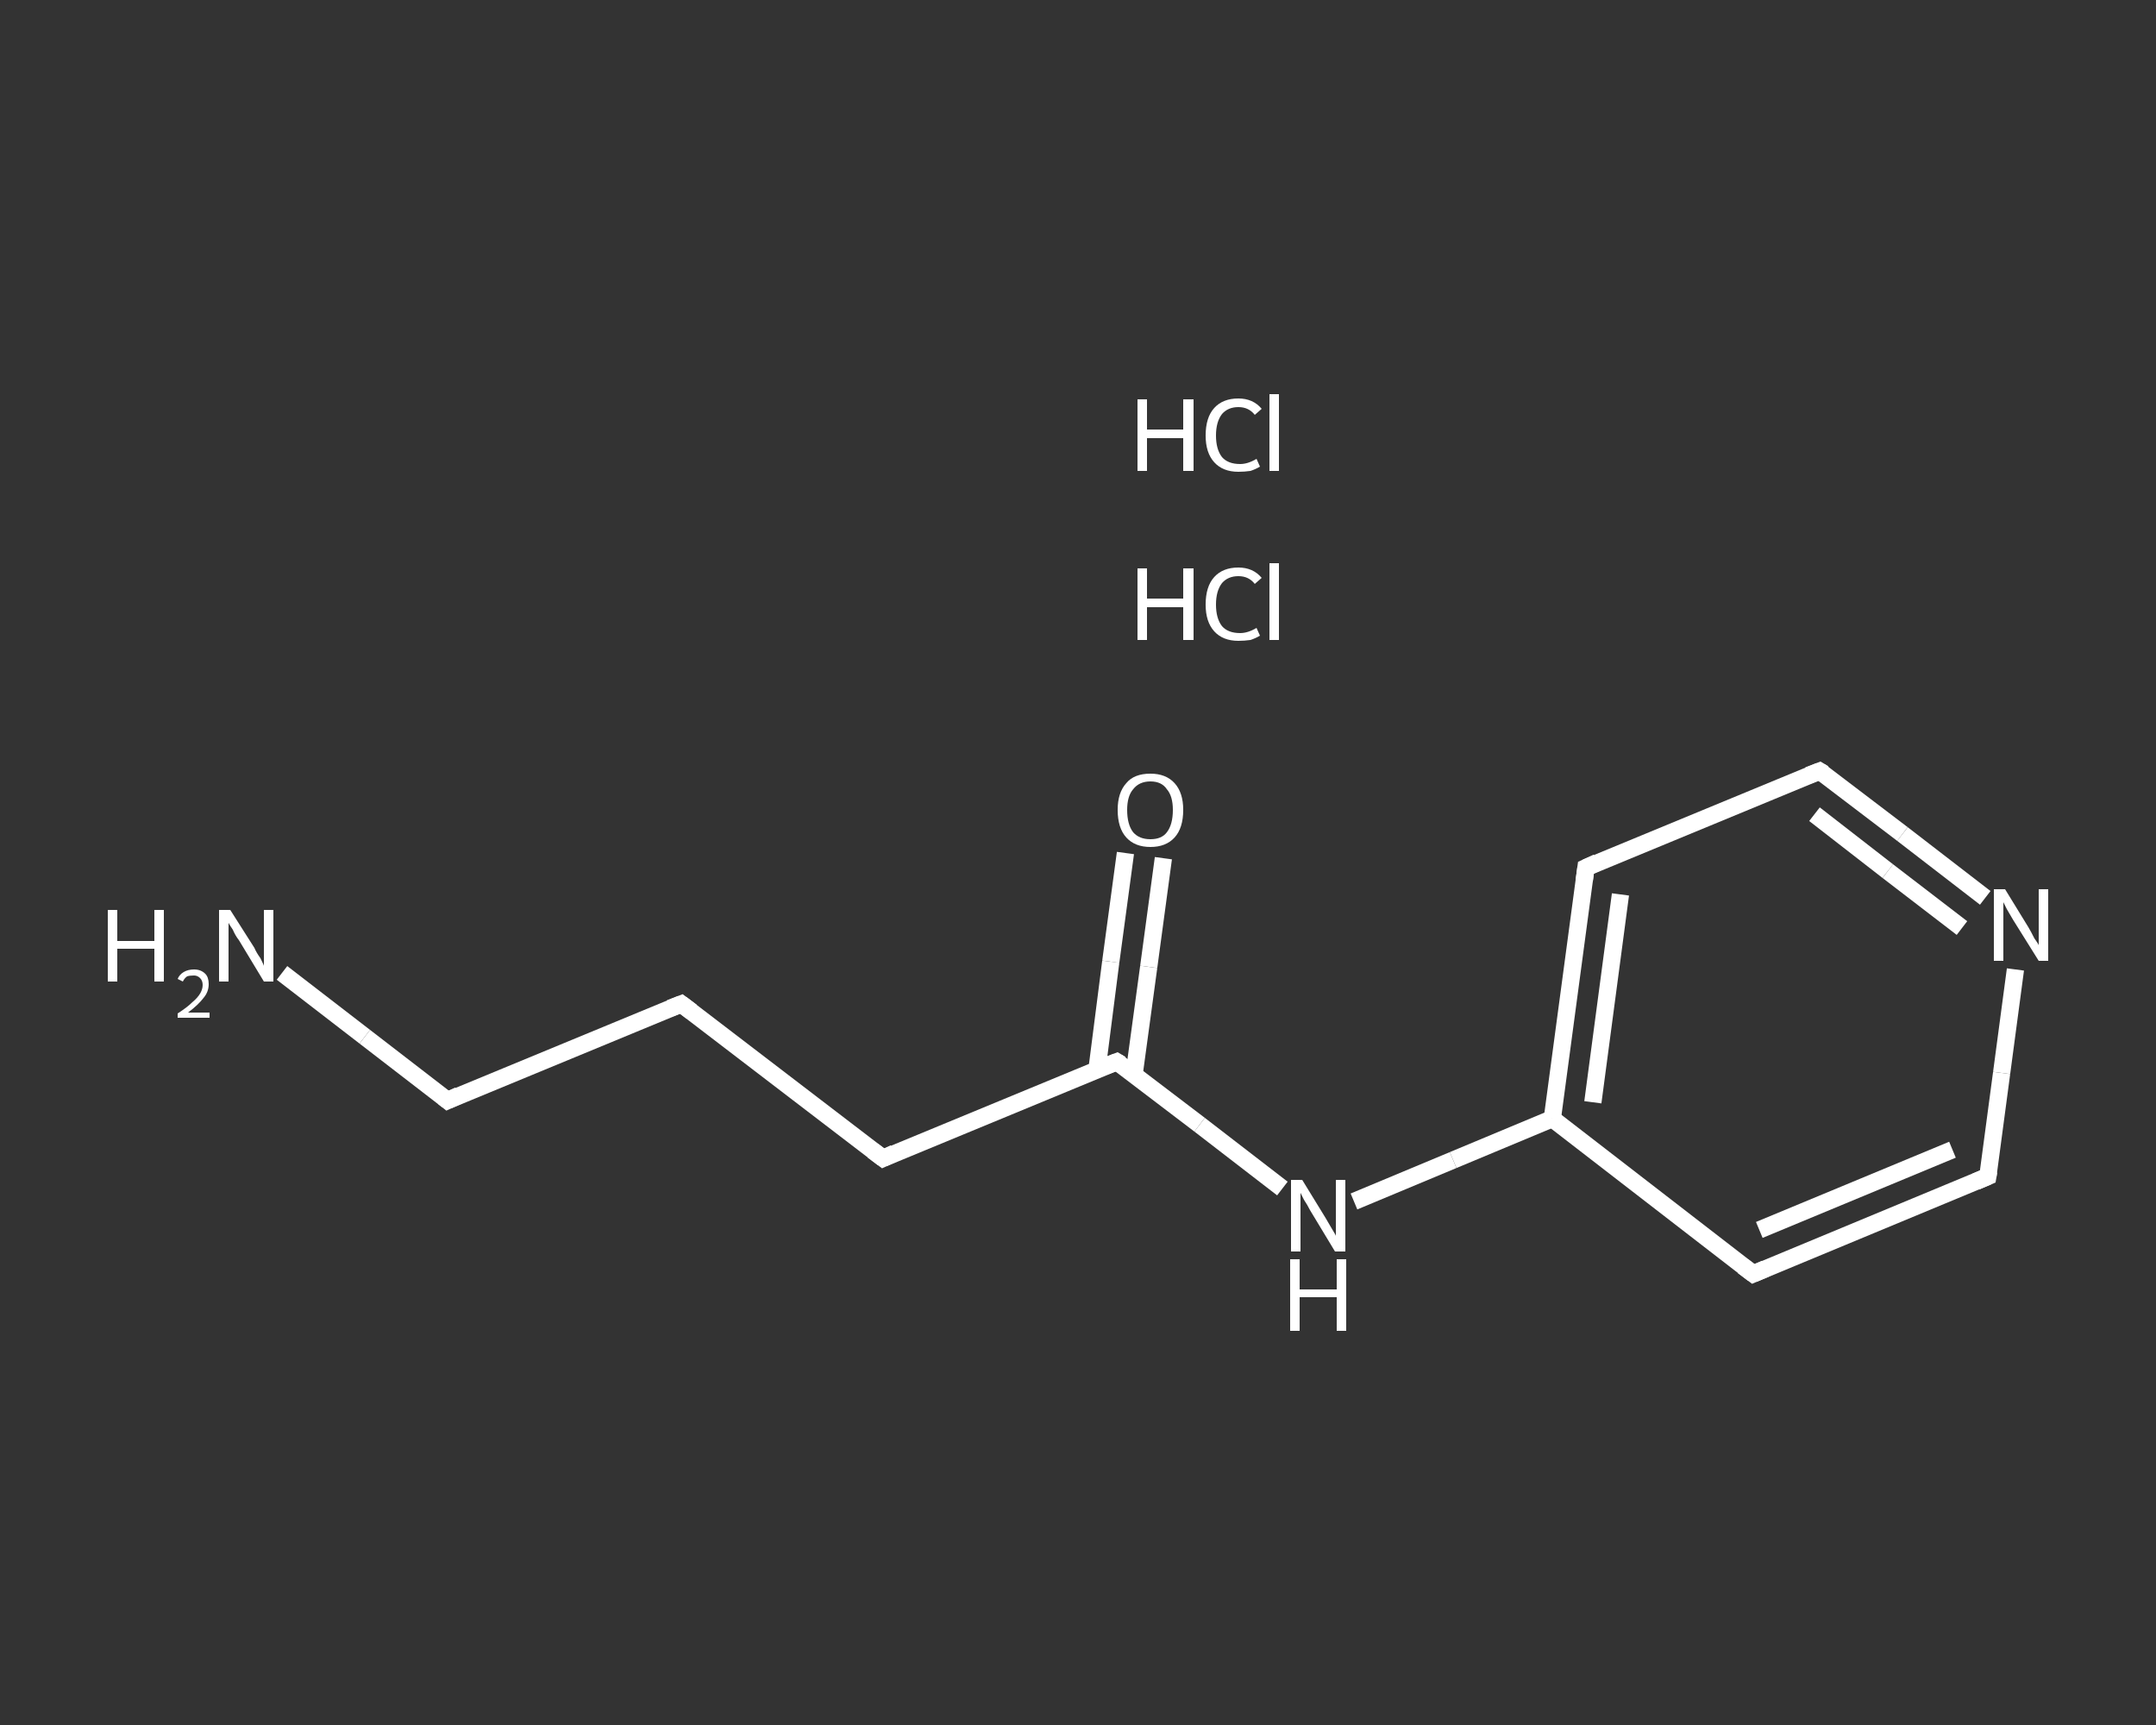 <?xml version='1.0' encoding='iso-8859-1'?>
<svg version='1.1' baseProfile='full'
              xmlns='http://www.w3.org/2000/svg'
                      xmlns:rdkit='http://www.rdkit.org/xml'
                      xmlns:xlink='http://www.w3.org/1999/xlink'
                  xml:space='preserve'
width='250px' height='200px' viewBox='0 0 250 200'>
<rect x="0" y="0" width="250" height="200" fill="#333333" stroke="none"/>
<!-- END OF HEADER -->
<rect style='opacity:1.0;fill:transparent;stroke:none' width='250.0' height='200.0' x='0.0' y='0.0'> </rect>
<path class='bond-0 atom-2 atom-3' d='M 32.7,112.8 L 42.3,120.2' style='fill:none;fill-rule:evenodd;stroke:#FFFFFF;stroke-width:2.0px;stroke-linecap:butt;stroke-linejoin:miter;stroke-opacity:1' />
<path class='bond-0 atom-2 atom-3' d='M 42.3,120.2 L 51.9,127.6' style='fill:none;fill-rule:evenodd;stroke:#FFFFFF;stroke-width:2.0px;stroke-linecap:butt;stroke-linejoin:miter;stroke-opacity:1' />
<path class='bond-1 atom-3 atom-4' d='M 51.9,127.6 L 79.0,116.4' style='fill:none;fill-rule:evenodd;stroke:#FFFFFF;stroke-width:2.0px;stroke-linecap:butt;stroke-linejoin:miter;stroke-opacity:1' />
<path class='bond-2 atom-4 atom-5' d='M 79.0,116.4 L 102.4,134.3' style='fill:none;fill-rule:evenodd;stroke:#FFFFFF;stroke-width:2.0px;stroke-linecap:butt;stroke-linejoin:miter;stroke-opacity:1' />
<path class='bond-3 atom-5 atom-6' d='M 102.4,134.3 L 129.5,123.1' style='fill:none;fill-rule:evenodd;stroke:#FFFFFF;stroke-width:2.0px;stroke-linecap:butt;stroke-linejoin:miter;stroke-opacity:1' />
<path class='bond-4 atom-6 atom-7' d='M 131.5,124.6 L 133.2,112.1' style='fill:none;fill-rule:evenodd;stroke:#FFFFFF;stroke-width:2.0px;stroke-linecap:butt;stroke-linejoin:miter;stroke-opacity:1' />
<path class='bond-4 atom-6 atom-7' d='M 133.2,112.1 L 134.9,99.5' style='fill:none;fill-rule:evenodd;stroke:#FFFFFF;stroke-width:2.0px;stroke-linecap:butt;stroke-linejoin:miter;stroke-opacity:1' />
<path class='bond-4 atom-6 atom-7' d='M 127.2,124.0 L 128.8,111.5' style='fill:none;fill-rule:evenodd;stroke:#FFFFFF;stroke-width:2.0px;stroke-linecap:butt;stroke-linejoin:miter;stroke-opacity:1' />
<path class='bond-4 atom-6 atom-7' d='M 128.8,111.5 L 130.5,98.9' style='fill:none;fill-rule:evenodd;stroke:#FFFFFF;stroke-width:2.0px;stroke-linecap:butt;stroke-linejoin:miter;stroke-opacity:1' />
<path class='bond-5 atom-6 atom-8' d='M 129.5,123.1 L 139.1,130.4' style='fill:none;fill-rule:evenodd;stroke:#FFFFFF;stroke-width:2.0px;stroke-linecap:butt;stroke-linejoin:miter;stroke-opacity:1' />
<path class='bond-5 atom-6 atom-8' d='M 139.1,130.4 L 148.7,137.8' style='fill:none;fill-rule:evenodd;stroke:#FFFFFF;stroke-width:2.0px;stroke-linecap:butt;stroke-linejoin:miter;stroke-opacity:1' />
<path class='bond-6 atom-8 atom-9' d='M 157.0,139.3 L 168.5,134.5' style='fill:none;fill-rule:evenodd;stroke:#FFFFFF;stroke-width:2.0px;stroke-linecap:butt;stroke-linejoin:miter;stroke-opacity:1' />
<path class='bond-6 atom-8 atom-9' d='M 168.5,134.5 L 180.0,129.7' style='fill:none;fill-rule:evenodd;stroke:#FFFFFF;stroke-width:2.0px;stroke-linecap:butt;stroke-linejoin:miter;stroke-opacity:1' />
<path class='bond-7 atom-9 atom-10' d='M 180.0,129.7 L 183.9,100.6' style='fill:none;fill-rule:evenodd;stroke:#FFFFFF;stroke-width:2.0px;stroke-linecap:butt;stroke-linejoin:miter;stroke-opacity:1' />
<path class='bond-7 atom-9 atom-10' d='M 184.7,127.8 L 187.9,103.7' style='fill:none;fill-rule:evenodd;stroke:#FFFFFF;stroke-width:2.0px;stroke-linecap:butt;stroke-linejoin:miter;stroke-opacity:1' />
<path class='bond-8 atom-10 atom-11' d='M 183.9,100.6 L 211.0,89.4' style='fill:none;fill-rule:evenodd;stroke:#FFFFFF;stroke-width:2.0px;stroke-linecap:butt;stroke-linejoin:miter;stroke-opacity:1' />
<path class='bond-9 atom-11 atom-12' d='M 211.0,89.4 L 220.6,96.7' style='fill:none;fill-rule:evenodd;stroke:#FFFFFF;stroke-width:2.0px;stroke-linecap:butt;stroke-linejoin:miter;stroke-opacity:1' />
<path class='bond-9 atom-11 atom-12' d='M 220.6,96.7 L 230.2,104.1' style='fill:none;fill-rule:evenodd;stroke:#FFFFFF;stroke-width:2.0px;stroke-linecap:butt;stroke-linejoin:miter;stroke-opacity:1' />
<path class='bond-9 atom-11 atom-12' d='M 210.4,94.4 L 218.9,101.0' style='fill:none;fill-rule:evenodd;stroke:#FFFFFF;stroke-width:2.0px;stroke-linecap:butt;stroke-linejoin:miter;stroke-opacity:1' />
<path class='bond-9 atom-11 atom-12' d='M 218.9,101.0 L 227.5,107.6' style='fill:none;fill-rule:evenodd;stroke:#FFFFFF;stroke-width:2.0px;stroke-linecap:butt;stroke-linejoin:miter;stroke-opacity:1' />
<path class='bond-10 atom-12 atom-13' d='M 233.7,112.4 L 232.1,124.4' style='fill:none;fill-rule:evenodd;stroke:#FFFFFF;stroke-width:2.0px;stroke-linecap:butt;stroke-linejoin:miter;stroke-opacity:1' />
<path class='bond-10 atom-12 atom-13' d='M 232.1,124.4 L 230.5,136.4' style='fill:none;fill-rule:evenodd;stroke:#FFFFFF;stroke-width:2.0px;stroke-linecap:butt;stroke-linejoin:miter;stroke-opacity:1' />
<path class='bond-11 atom-13 atom-14' d='M 230.5,136.4 L 203.3,147.7' style='fill:none;fill-rule:evenodd;stroke:#FFFFFF;stroke-width:2.0px;stroke-linecap:butt;stroke-linejoin:miter;stroke-opacity:1' />
<path class='bond-11 atom-13 atom-14' d='M 226.4,133.3 L 204.0,142.6' style='fill:none;fill-rule:evenodd;stroke:#FFFFFF;stroke-width:2.0px;stroke-linecap:butt;stroke-linejoin:miter;stroke-opacity:1' />
<path class='bond-12 atom-14 atom-9' d='M 203.3,147.7 L 180.0,129.7' style='fill:none;fill-rule:evenodd;stroke:#FFFFFF;stroke-width:2.0px;stroke-linecap:butt;stroke-linejoin:miter;stroke-opacity:1' />
<path d='M 51.4,127.2 L 51.9,127.6 L 53.2,127.0' style='fill:none;stroke:#FFFFFF;stroke-width:2.0px;stroke-linecap:butt;stroke-linejoin:miter;stroke-opacity:1;' />
<path d='M 77.7,116.9 L 79.0,116.4 L 80.2,117.3' style='fill:none;stroke:#FFFFFF;stroke-width:2.0px;stroke-linecap:butt;stroke-linejoin:miter;stroke-opacity:1;' />
<path d='M 101.2,133.4 L 102.4,134.3 L 103.7,133.7' style='fill:none;stroke:#FFFFFF;stroke-width:2.0px;stroke-linecap:butt;stroke-linejoin:miter;stroke-opacity:1;' />
<path d='M 128.2,123.6 L 129.5,123.1 L 130.0,123.4' style='fill:none;stroke:#FFFFFF;stroke-width:2.0px;stroke-linecap:butt;stroke-linejoin:miter;stroke-opacity:1;' />
<path d='M 183.7,102.1 L 183.9,100.6 L 185.2,100.0' style='fill:none;stroke:#FFFFFF;stroke-width:2.0px;stroke-linecap:butt;stroke-linejoin:miter;stroke-opacity:1;' />
<path d='M 209.7,89.9 L 211.0,89.4 L 211.5,89.7' style='fill:none;stroke:#FFFFFF;stroke-width:2.0px;stroke-linecap:butt;stroke-linejoin:miter;stroke-opacity:1;' />
<path d='M 230.6,135.8 L 230.5,136.4 L 229.1,137.0' style='fill:none;stroke:#FFFFFF;stroke-width:2.0px;stroke-linecap:butt;stroke-linejoin:miter;stroke-opacity:1;' />
<path d='M 204.7,147.1 L 203.3,147.7 L 202.1,146.8' style='fill:none;stroke:#FFFFFF;stroke-width:2.0px;stroke-linecap:butt;stroke-linejoin:miter;stroke-opacity:1;' />
<path class='atom-0' d='M 131.9 65.9
L 133.0 65.9
L 133.0 69.4
L 137.2 69.4
L 137.2 65.9
L 138.4 65.9
L 138.4 74.2
L 137.2 74.2
L 137.2 70.4
L 133.0 70.4
L 133.0 74.2
L 131.9 74.2
L 131.9 65.9
' fill='#FFFFFF'/>
<path class='atom-0' d='M 139.8 70.1
Q 139.8 68.0, 140.8 66.9
Q 141.8 65.8, 143.6 65.8
Q 145.3 65.8, 146.3 67.0
L 145.5 67.7
Q 144.8 66.8, 143.6 66.8
Q 142.4 66.8, 141.7 67.6
Q 141.0 68.5, 141.0 70.1
Q 141.0 71.7, 141.7 72.6
Q 142.4 73.4, 143.8 73.4
Q 144.7 73.4, 145.7 72.8
L 146.1 73.7
Q 145.6 74.0, 145.0 74.2
Q 144.3 74.3, 143.6 74.3
Q 141.8 74.3, 140.8 73.2
Q 139.8 72.1, 139.8 70.1
' fill='#FFFFFF'/>
<path class='atom-0' d='M 147.2 65.3
L 148.3 65.3
L 148.3 74.2
L 147.2 74.2
L 147.2 65.3
' fill='#FFFFFF'/>
<path class='atom-1' d='M 131.9 46.3
L 133.0 46.3
L 133.0 49.8
L 137.2 49.8
L 137.2 46.3
L 138.4 46.3
L 138.4 54.6
L 137.2 54.6
L 137.2 50.8
L 133.0 50.8
L 133.0 54.6
L 131.9 54.6
L 131.9 46.3
' fill='#FFFFFF'/>
<path class='atom-1' d='M 139.8 50.5
Q 139.8 48.4, 140.8 47.3
Q 141.8 46.2, 143.6 46.2
Q 145.3 46.2, 146.3 47.4
L 145.5 48.1
Q 144.8 47.2, 143.6 47.2
Q 142.4 47.2, 141.7 48.0
Q 141.0 48.9, 141.0 50.5
Q 141.0 52.1, 141.7 53.0
Q 142.4 53.8, 143.8 53.8
Q 144.7 53.8, 145.7 53.2
L 146.1 54.1
Q 145.6 54.4, 145.0 54.6
Q 144.3 54.7, 143.6 54.7
Q 141.8 54.7, 140.8 53.6
Q 139.8 52.5, 139.8 50.5
' fill='#FFFFFF'/>
<path class='atom-1' d='M 147.2 45.7
L 148.3 45.7
L 148.3 54.6
L 147.2 54.6
L 147.2 45.7
' fill='#FFFFFF'/>
<path class='atom-2' d='M 12.5 105.5
L 13.6 105.5
L 13.6 109.1
L 17.9 109.1
L 17.9 105.5
L 19.0 105.5
L 19.0 113.8
L 17.9 113.8
L 17.9 110.0
L 13.6 110.0
L 13.6 113.8
L 12.5 113.8
L 12.5 105.5
' fill='#FFFFFF'/>
<path class='atom-2' d='M 20.6 113.5
Q 20.8 113.0, 21.3 112.7
Q 21.8 112.4, 22.5 112.4
Q 23.3 112.4, 23.8 112.9
Q 24.2 113.3, 24.2 114.1
Q 24.2 115.0, 23.6 115.7
Q 23.0 116.5, 21.8 117.4
L 24.3 117.4
L 24.3 118.0
L 20.6 118.0
L 20.6 117.5
Q 21.7 116.8, 22.3 116.2
Q 22.9 115.7, 23.2 115.2
Q 23.5 114.7, 23.5 114.2
Q 23.5 113.7, 23.2 113.4
Q 22.9 113.1, 22.5 113.1
Q 22.0 113.1, 21.7 113.2
Q 21.4 113.4, 21.2 113.8
L 20.6 113.5
' fill='#FFFFFF'/>
<path class='atom-2' d='M 26.7 105.5
L 29.5 109.9
Q 29.7 110.4, 30.2 111.1
Q 30.6 111.9, 30.6 112.0
L 30.6 105.5
L 31.7 105.5
L 31.7 113.8
L 30.6 113.8
L 27.7 109.0
Q 27.3 108.5, 27.0 107.8
Q 26.6 107.2, 26.5 107.0
L 26.5 113.8
L 25.4 113.8
L 25.4 105.5
L 26.7 105.5
' fill='#FFFFFF'/>
<path class='atom-7' d='M 129.6 93.9
Q 129.6 91.9, 130.6 90.8
Q 131.5 89.7, 133.4 89.7
Q 135.2 89.7, 136.2 90.8
Q 137.2 91.9, 137.2 93.9
Q 137.2 96.0, 136.2 97.1
Q 135.2 98.2, 133.4 98.2
Q 131.6 98.2, 130.6 97.1
Q 129.6 96.0, 129.6 93.9
M 133.4 97.3
Q 134.7 97.3, 135.3 96.5
Q 136.0 95.6, 136.0 93.9
Q 136.0 92.3, 135.3 91.5
Q 134.7 90.6, 133.4 90.6
Q 132.1 90.6, 131.4 91.5
Q 130.7 92.3, 130.7 93.9
Q 130.7 95.6, 131.4 96.5
Q 132.1 97.3, 133.4 97.3
' fill='#FFFFFF'/>
<path class='atom-8' d='M 151.0 136.8
L 153.7 141.2
Q 154.0 141.7, 154.4 142.4
Q 154.9 143.2, 154.9 143.3
L 154.9 136.8
L 156.0 136.8
L 156.0 145.1
L 154.8 145.1
L 151.9 140.3
Q 151.6 139.7, 151.2 139.1
Q 150.9 138.5, 150.8 138.3
L 150.8 145.1
L 149.7 145.1
L 149.7 136.8
L 151.0 136.8
' fill='#FFFFFF'/>
<path class='atom-8' d='M 149.6 146.0
L 150.7 146.0
L 150.7 149.5
L 155.0 149.5
L 155.0 146.0
L 156.1 146.0
L 156.1 154.3
L 155.0 154.3
L 155.0 150.4
L 150.7 150.4
L 150.7 154.3
L 149.6 154.3
L 149.6 146.0
' fill='#FFFFFF'/>
<path class='atom-12' d='M 232.5 103.1
L 235.2 107.5
Q 235.5 108.0, 235.9 108.8
Q 236.4 109.5, 236.4 109.6
L 236.4 103.1
L 237.5 103.1
L 237.5 111.4
L 236.4 111.4
L 233.4 106.6
Q 233.1 106.1, 232.7 105.4
Q 232.4 104.8, 232.3 104.6
L 232.3 111.4
L 231.2 111.4
L 231.2 103.1
L 232.5 103.1
' fill='#FFFFFF'/>
</svg>

